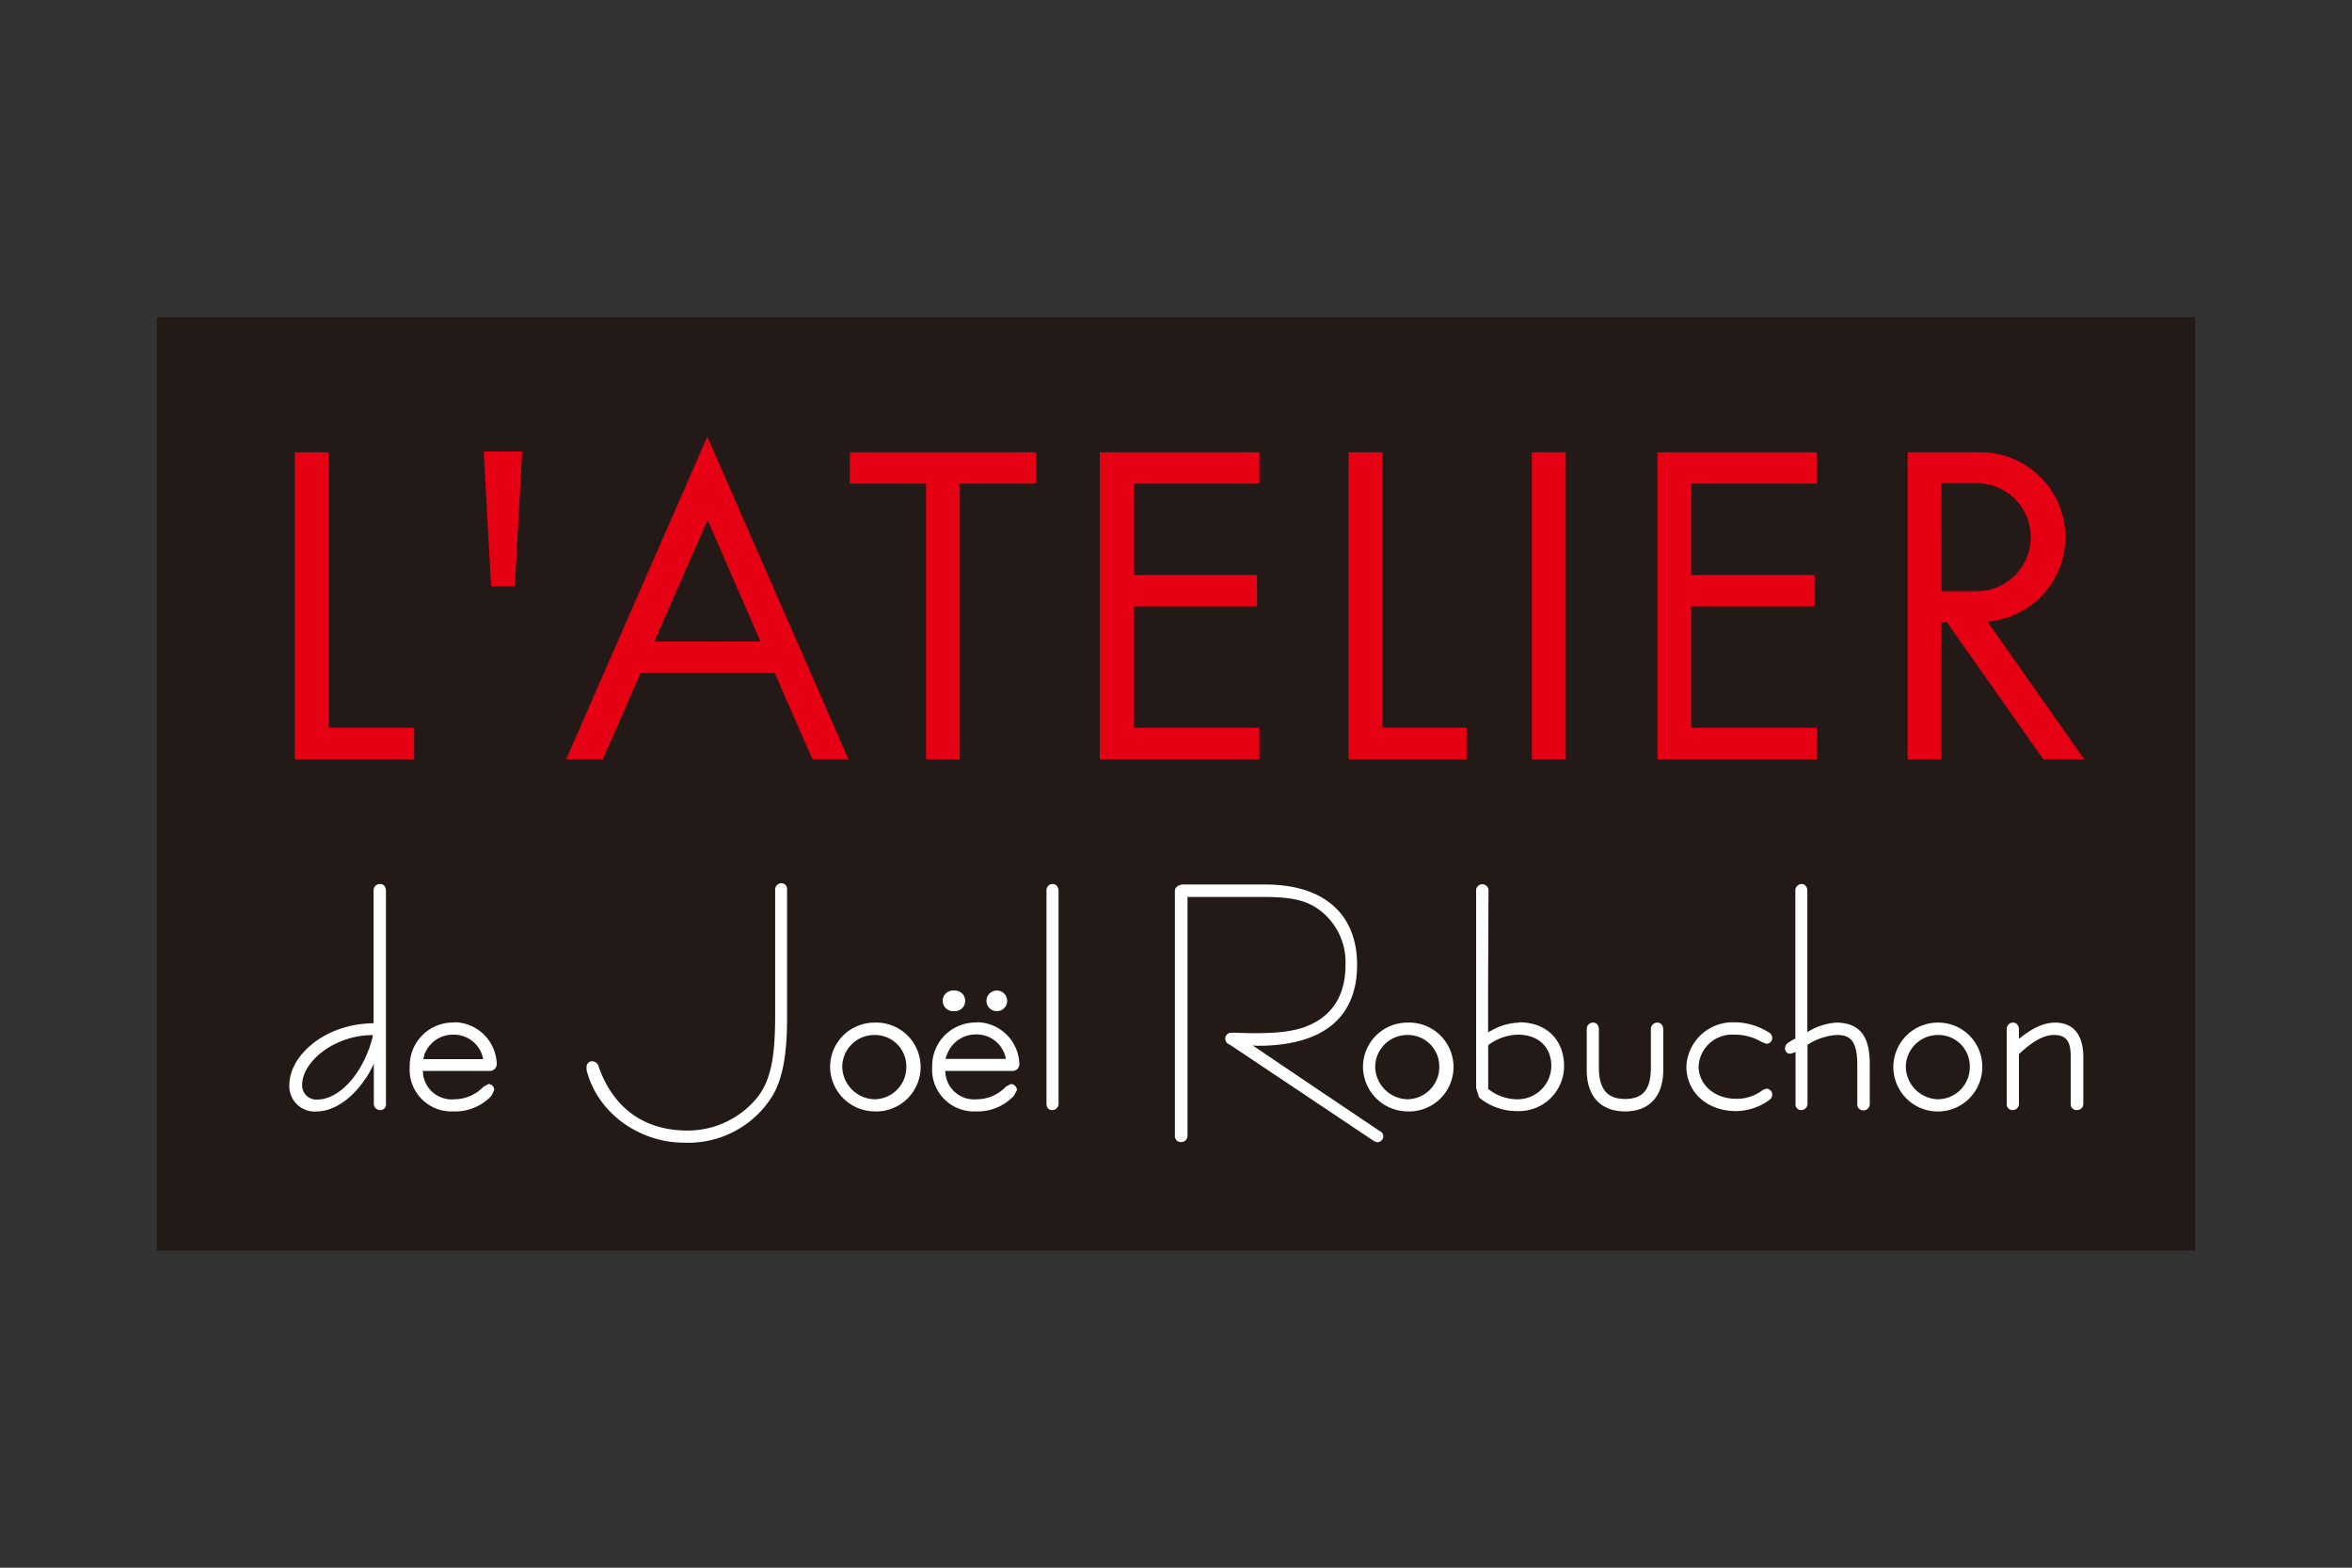 <svg id="Layer_1" data-name="Layer 1" xmlns="http://www.w3.org/2000/svg" viewBox="0 0 300 200"><rect x="0" y="0" width="300" height="200" fill="#333333" stroke="none"/><defs><style>.cls-1{fill:#231916;}.cls-2{fill:#e50013;}.cls-3{fill:#fff;}</style></defs><rect class="cls-1" x="20" y="40.47" width="260" height="119.06"/><polygon class="cls-2" points="61.7 57.6 62.63 74.77 65.67 74.77 66.6 57.6 61.7 57.6"/><rect class="cls-2" x="195.39" y="57.7" width="4.32" height="39.15"/><polygon class="cls-2" points="41.91 92.84 41.91 57.7 37.6 57.7 37.6 96.85 52.82 96.85 52.82 92.84 41.91 92.84"/><path class="cls-2" d="M103.56,96.85h4.66l-18-41.15-18,41.15h4.68l4.81-11h17.1l4.81,11m-20.16-15,6.79-15.52L97,81.84Z"/><polygon class="cls-2" points="160.64 61.7 160.64 57.7 140.28 57.7 140.28 96.85 160.64 96.85 160.64 92.84 144.6 92.84 144.6 77.36 160.33 77.36 160.33 73.36 144.6 73.36 144.6 61.7 160.64 61.7"/><polygon class="cls-2" points="231.75 61.7 231.75 57.7 211.41 57.7 211.41 96.85 231.75 96.85 231.75 92.84 215.72 92.84 215.72 77.36 231.45 77.36 231.45 73.36 215.72 73.36 215.72 61.7 231.75 61.7"/><polygon class="cls-2" points="176.33 92.84 176.33 57.7 172.01 57.7 172.01 96.85 187.07 96.85 187.07 92.84 176.33 92.84"/><polygon class="cls-2" points="132.13 57.7 108.4 57.7 108.4 61.7 118.12 61.7 118.12 96.85 122.42 96.85 122.42 61.7 132.13 61.7 132.13 57.7"/><path class="cls-2" d="M260.63,96.85h5.21L253.5,79.3a10.82,10.82,0,0,0-1.18-21.6h-9V96.85h4.31V79.36h.68l12.3,17.49m-8.74-35.2a6.89,6.89,0,1,1,0,13.77h-4.24V61.65Z"/><path class="cls-3" d="M48.48,112.78a.8.8,0,0,0-.83.83v16.93c-6.31.07-10.74,4.2-10.74,7.84a3.23,3.23,0,0,0,3.57,3.41c2.16,0,5.22-1.88,7.2-6.08v2.4l0,2.69a.81.81,0,0,0,.83.82.72.72,0,0,0,.72-.82V113.67c0-.64-.39-.89-.72-.89M47,133.91a.11.11,0,0,0,0,.06c-1.53,4.08-4.31,6.3-6.46,6.3a1.81,1.81,0,0,1-2-1.89c0-2.86,4-6.31,9-6.33,0,.06,0,.13,0,.21-.16.57-.31,1.13-.5,1.65m-6,6.35s0,0,0,0,0,0,0,0M47.51,132a12.13,12.13,0,0,0-1.48.1,12.19,12.19,0,0,1,1.5-.1h0m-1,5.75a15.6,15.6,0,0,0,1.22-2.11v0a14.74,14.74,0,0,1-1.22,2.06m-.51.7a.19.19,0,0,0,.08-.1A.19.19,0,0,1,46,138.46Z"/><path class="cls-3" d="M57.91,130.45a5.52,5.52,0,0,0-5.65,5.64,5.33,5.33,0,0,0,5.58,5.7,6.32,6.32,0,0,0,4.85-2s.34-.71.34-.71a.73.73,0,0,0-.73-.78l-.63.34a5.17,5.17,0,0,1-3.68,1.6,3.69,3.69,0,0,1-4.06-3.62h.59l7.84,0a.88.88,0,0,0,1-.92,5.49,5.49,0,0,0-5.42-5.29m-3.82,4.22c0-.06,0-.15.07-.22s0,0,0,0A3.85,3.85,0,0,1,57.81,132a3.79,3.79,0,0,1,3.82,3.12H54a3.17,3.17,0,0,1,.12-.44m-.14.46h0m0,1.81a3.11,3.11,0,0,1,0-.32h0A1.87,1.87,0,0,1,53.94,136.94Z"/><path class="cls-3" d="M99.7,112.68a.81.81,0,0,0-.83.82v15.8c0,4.95-.36,8.29-2.29,10.73a11.45,11.45,0,0,1-8.87,4.2c-5.51,0-9.45-2.81-11.34-8.12a.9.9,0,0,0-.84-.72.71.71,0,0,0-.71.74,1.71,1.71,0,0,0,0,.23l0,.15c1.34,5.37,6.59,9.27,12.48,9.27a12.64,12.64,0,0,0,11.25-6c1.25-2.11,1.84-5.22,1.84-9.76V113.5A.73.73,0,0,0,99.7,112.68Z"/><path class="cls-3" d="M111.52,130.46a5.66,5.66,0,0,0-5.64,5.67,5.73,5.73,0,0,0,5.64,5.66,5.67,5.67,0,1,0,0-11.33m0,9.78a4.23,4.23,0,0,1-4.09-4.11,4.09,4.09,0,0,1,4.09-4.09,4,4,0,0,1,4.08,4.09A4.09,4.09,0,0,1,111.52,140.24Z"/><path class="cls-3" d="M121.68,129a1.32,1.32,0,1,0,0-2.63,1.32,1.32,0,1,0,0,2.63Z"/><path class="cls-3" d="M127.26,129a1.32,1.32,0,0,0,0-2.63,1.32,1.32,0,1,0,0,2.63Z"/><path class="cls-3" d="M124.57,130.45a5.53,5.53,0,0,0-5.67,5.64,5.34,5.34,0,0,0,5.59,5.7,6.33,6.33,0,0,0,4.84-2l.38-.71a.77.77,0,0,0-.78-.78l-.61.31a5.09,5.09,0,0,1-3.7,1.63,3.68,3.68,0,0,1-4.05-3.62h.59l7.86,0a.87.87,0,0,0,1-.92,5.49,5.49,0,0,0-5.41-5.29m-3.84,4.22c0-.06,0-.15.07-.22v0a3.91,3.91,0,0,1,3.66-2.44,3.78,3.78,0,0,1,3.8,3.12H120.6c.05-.15.08-.3.13-.44m-.13.46h0m0,1.81a1.65,1.65,0,0,1-.06-.32h0A1.13,1.13,0,0,0,120.6,136.94Z"/><path class="cls-3" d="M134.27,112.78a.78.78,0,0,0-.79.83V140.8c0,.76.55.82.72.82a.8.8,0,0,0,.82-.82V113.67C135,113.06,134.65,112.78,134.27,112.78Z"/><path class="cls-3" d="M176.08,144.36s-15.55-10.45-16.3-11h0a5.48,5.48,0,0,0,.62.06c8.32,0,12.7-3.57,12.7-10.33,0-6.52-4.27-10.25-11.72-10.25H151c-.77,0-1.14.43-1.14.83v31.22a.75.75,0,0,0,.78.81.8.8,0,0,0,.83-.81V114.43l9.53,0c3.06,0,5.2.24,7,1.45a8.32,8.32,0,0,1,3.62,7.2c0,3.61-1.44,6.15-4.26,7.54-2.21,1.1-4.91,1.19-7.73,1.19l-2.26-.06h-.27a.76.76,0,0,0-.82.75.84.84,0,0,0,.55.76c.11.05,18.22,12.19,18.41,12.31,0,0,.41.16.41.16h0a.81.81,0,0,0,.8-.78.85.85,0,0,0-.36-.62m-15.17-10.17c-.53-.34-.94-.63-1.19-.8h0c.12.09.52.38,1.15.8m13.9,11.1a2.75,2.75,0,0,1,.41.28h0A4,4,0,0,0,174.81,145.29Z"/><path class="cls-3" d="M179.49,130.46a5.66,5.66,0,0,0-5.64,5.67,5.73,5.73,0,0,0,5.64,5.66,5.67,5.67,0,1,0,0-11.33m0,9.78a4.22,4.22,0,0,1-4.08-4.11,4.09,4.09,0,0,1,4.08-4.09,4,4,0,0,1,4.09,4.09A4.11,4.11,0,0,1,179.49,140.24Z"/><path class="cls-3" d="M193.76,130.46a7.6,7.6,0,0,0-3.95,1.27v-6.1l.05-12a.79.79,0,1,0-1.58-.06v25.22s.38,1.22.38,1.22l.18.15a7.54,7.54,0,0,0,4.75,1.59,5.75,5.75,0,0,0,5.91-5.7c0-3.41-2.26-5.63-5.74-5.63m-3.94,8.46,0-5.54a6.54,6.54,0,0,1,3.8-1.34c2.57,0,4.25,1.55,4.25,4a4.29,4.29,0,0,1-4.43,4.24,6,6,0,0,1-3.66-1.35m.49-7.43a4.74,4.74,0,0,0-.5.26v0C190,131.64,190.14,131.57,190.31,131.49Z"/><path class="cls-3" d="M211.41,130.46a.82.82,0,0,0-.84.82v4.92c0,2.79-1,4-3.29,4s-3.34-1.28-3.34-4v-4.83c0-.85-.59-.91-.74-.91a.8.8,0,0,0-.81.82v5.22c0,3.37,1.79,5.29,4.89,5.29s4.87-1.92,4.87-5.29v-5.13C212.15,130.72,211.75,130.46,211.41,130.46Z"/><path class="cls-3" d="M221.19,132a6.62,6.62,0,0,1,3.45.9l.21.09.45.17a.73.73,0,0,0,.75-.75.89.89,0,0,0-.55-.77,8.27,8.27,0,0,0-4.4-1.22,5.91,5.91,0,0,0-6,5.63c0,3.32,2.67,5.7,6.34,5.7a7.31,7.31,0,0,0,4.2-1.39.9.9,0,0,0,.42-.7.79.79,0,0,0-.73-.78l-.46.16-.19.14a5.4,5.4,0,0,1-3.24,1c-2.72,0-4.78-1.78-4.78-4.15A4.27,4.27,0,0,1,221.19,132Z"/><path class="cls-3" d="M234.21,130.46a8.07,8.07,0,0,0-3.68,1.21v-5.9l0-12.1c0-.64-.4-.89-.72-.89a.81.81,0,0,0-.81.83V132.5a3.77,3.77,0,0,0-.45.23l-.42.27a.89.89,0,0,0-.45.77.65.65,0,0,0,.66.66l.5-.14.18-.1v2l0,4.61a.72.72,0,0,0,.74.82.8.8,0,0,0,.79-.82v-7.51a7.64,7.64,0,0,1,3.79-1.25c1.54,0,2.56.63,2.56,3.8l0,5a.75.75,0,0,0,.78.82.8.8,0,0,0,.81-.82v-5c0-2.5-.48-5.38-4.3-5.38m-3.2,1c-.16.09-.32.14-.48.24h0c.16-.09.32-.15.48-.23m-2,2.7h0Z"/><path class="cls-3" d="M247.19,130.46a5.67,5.67,0,1,0,5.65,5.67,5.61,5.61,0,0,0-5.65-5.67m0,9.78a4.21,4.21,0,0,1-4.1-4.11,4.1,4.1,0,0,1,4.1-4.09,4,4,0,0,1,4.06,4.09A4.1,4.1,0,0,1,247.19,140.24Z"/><path class="cls-3" d="M262.18,130.46c-1.47,0-2.91.66-4.66,2.07v-.43l0-.73c0-.61-.37-.91-.74-.91a.8.8,0,0,0-.82.82v9.52a.73.73,0,0,0,.76.82.79.79,0,0,0,.8-.82v-6.32c1.77-1.67,3.19-2.44,4.46-2.44,1.53,0,2.14.77,2.14,2.68v6.08a.75.75,0,0,0,.8.82.8.8,0,0,0,.81-.82v-5.93c0-3.63-2-4.41-3.59-4.41m-3.64,1.38c-.34.21-.66.46-1,.73v0c.36-.28.69-.5,1-.71m3.11-1.27h0m-1.11.24s0,0,0,0,0,0,0,0m-1.09.47-.29.15Z"/></svg>
